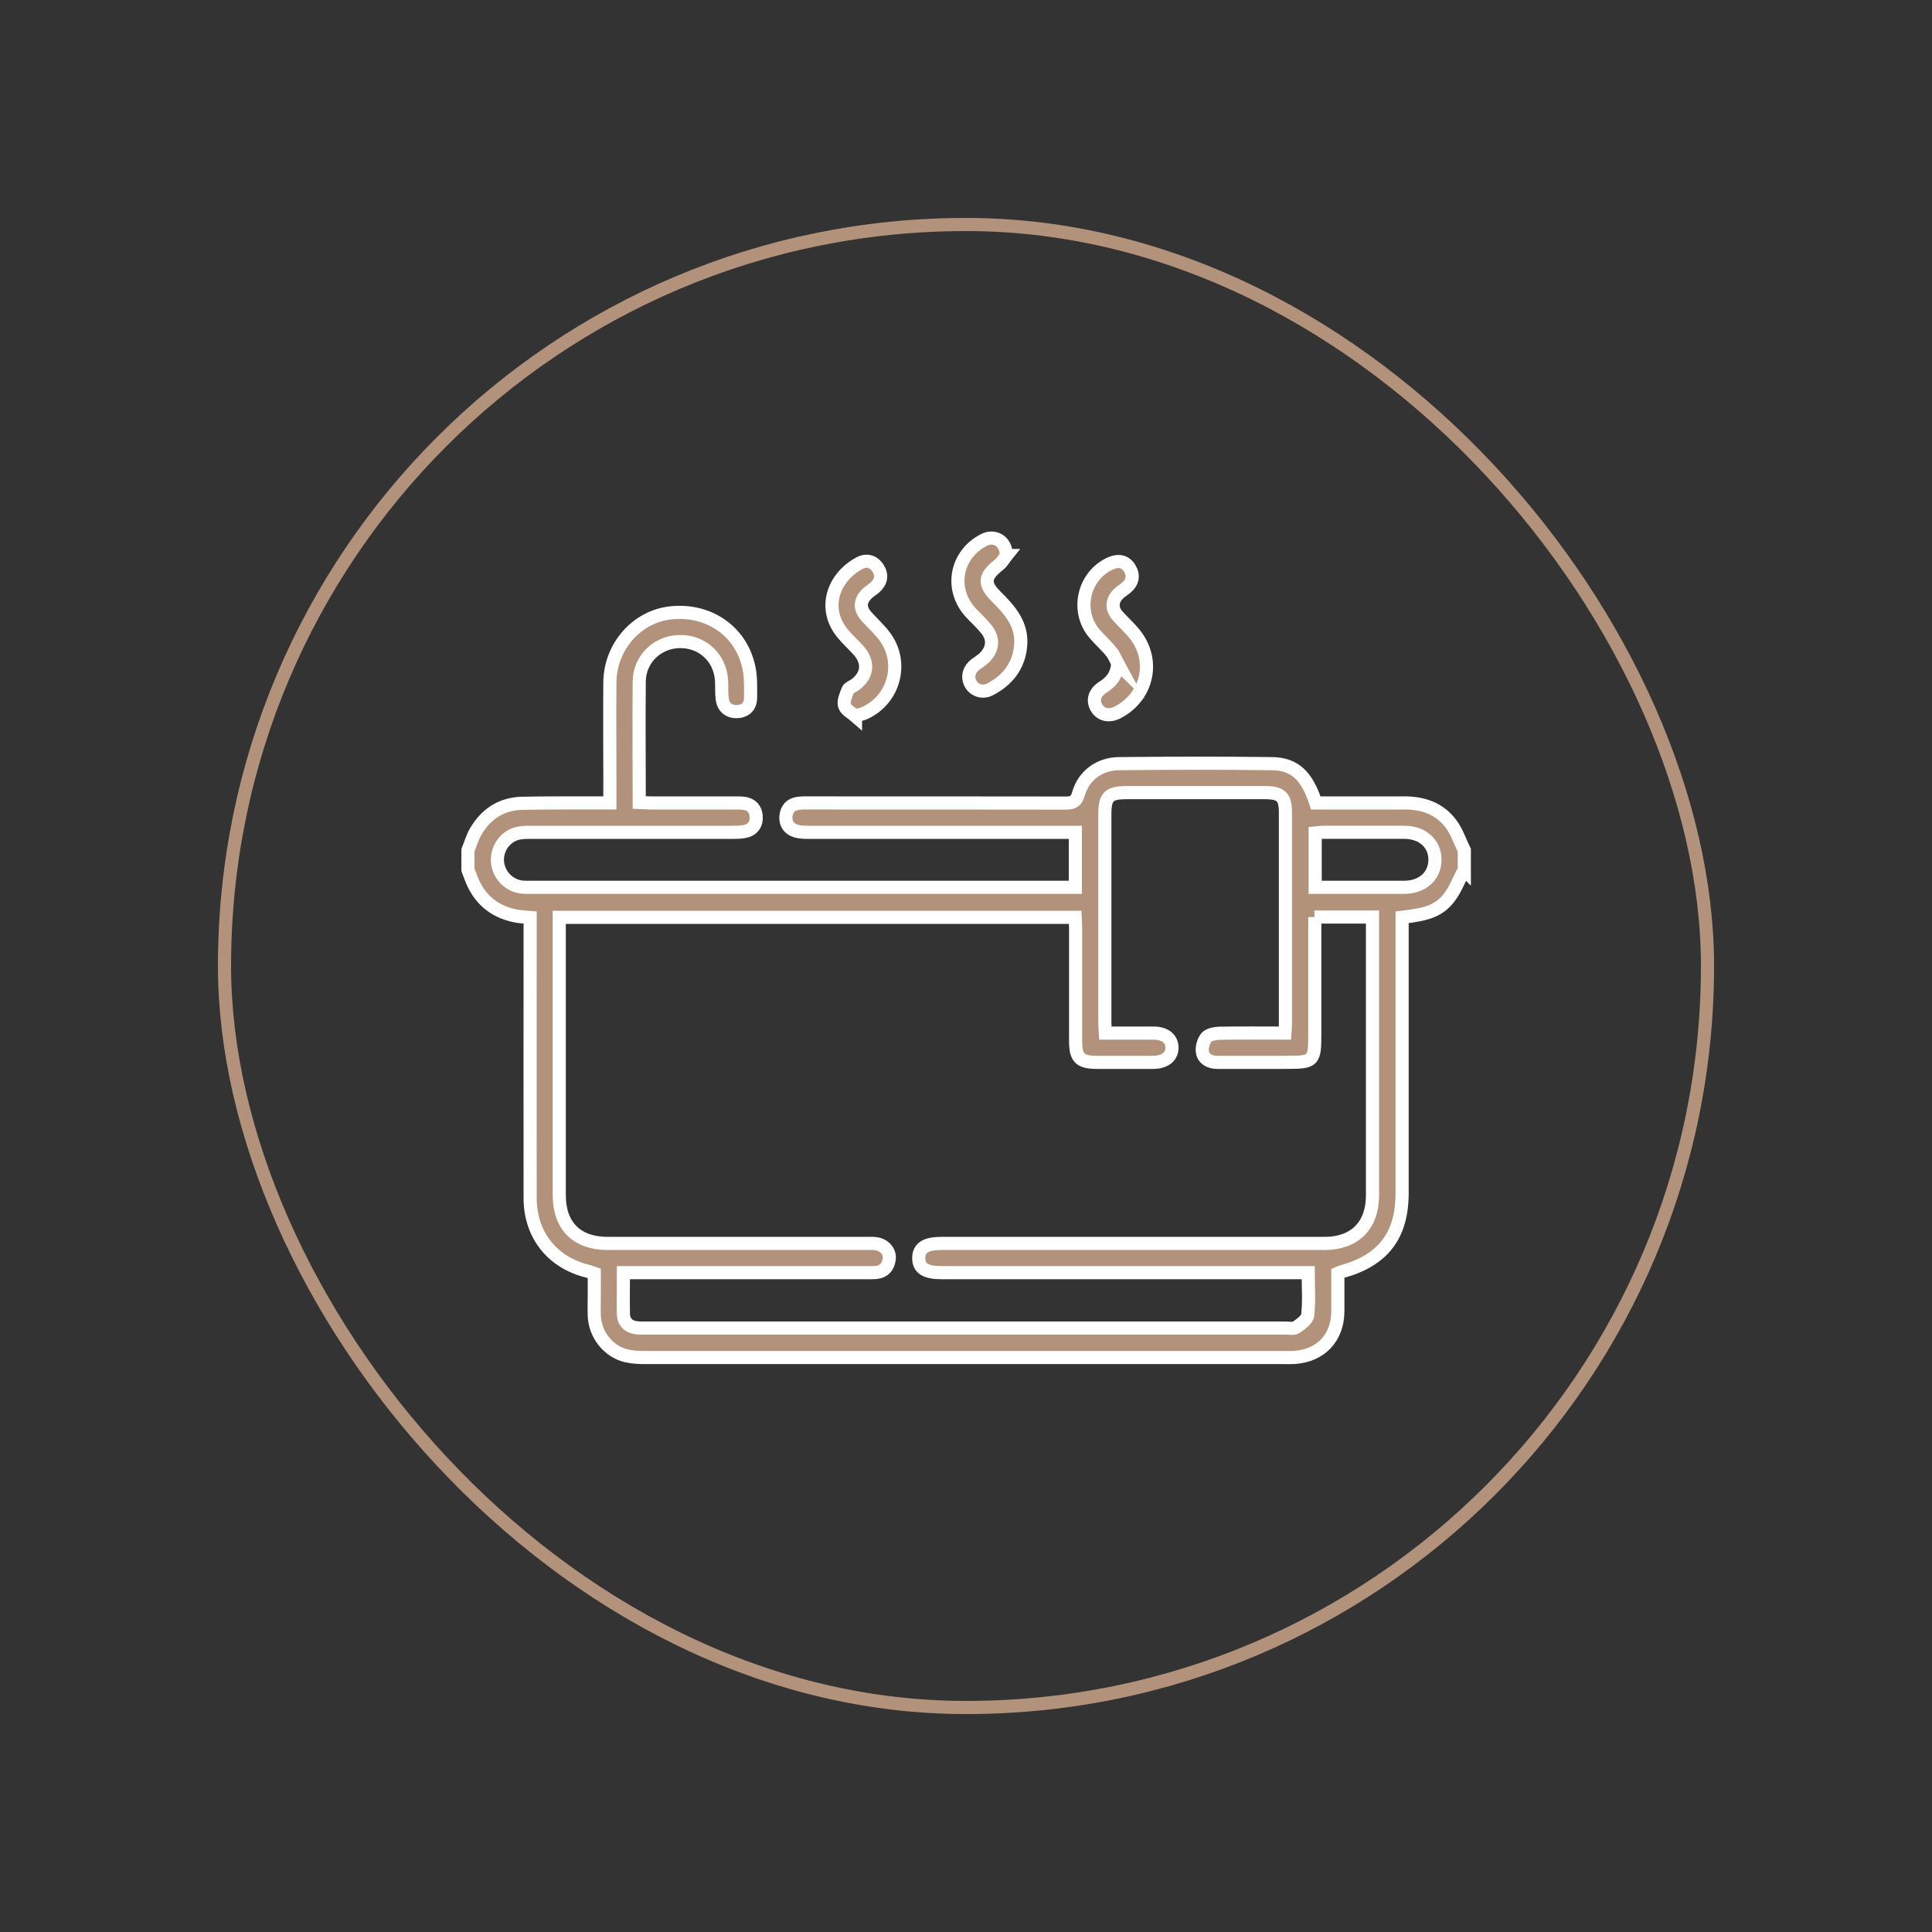 <?xml version="1.0" encoding="UTF-8"?>
<svg id="Layer_1" data-name="Layer 1" xmlns="http://www.w3.org/2000/svg" viewBox="0 0 150 150"><rect x="0" y="0" width="150" height="150" fill="#333333" stroke="none"/>
  <defs>
    <style>
      .cls-1 {
        fill: #b3927b;
        stroke: #fff;
      }

      .cls-1, .cls-2 {
        stroke-miterlimit: 10;
        stroke-width: 1.02px;
      }

      .cls-2 {
        fill: none;
        stroke: #b3927c;
      }
    </style>
  </defs>
  <rect class="cls-2" x="17.43" y="17.43" width="115.14" height="115.14" rx="57.57" ry="57.57"/>
  <g>
    <path class="cls-1" d="M113.68,67.52c-.38.73-.67,1.52-1.16,2.16-.78,1.01-1.66,1.31-3.66,1.54v.86c0,6.85,0,13.7,0,20.55,0,3.31-1.49,5.24-4.71,6.11-.07.02-.14.06-.28.12,0,.97,0,1.97,0,2.97-.02,2.03-1.31,3.41-3.34,3.56-.23.02-.45.01-.68.01-16.57,0-33.13,0-49.7,0-.5,0-1.02-.02-1.5-.13-1.42-.33-2.46-1.65-2.51-3.13-.02-.55,0-1.11,0-1.66,0-.53,0-1.06,0-1.61-.18-.06-.34-.13-.5-.17-2.76-.67-4.48-2.82-4.48-5.68-.01-6.95,0-13.9,0-20.85,0-.3,0-.6,0-.94-.42-.04-.79-.04-1.15-.12-1.72-.35-2.87-1.37-3.47-3.02-.07-.19-.14-.37-.21-.56,0-.5,0-1.01,0-1.51.2-.49.34-1,.6-1.45.79-1.36,1.98-2.15,3.56-2.2,1.99-.05,3.98-.02,5.97-.03.27,0,.54,0,.89,0,0-.72,0-1.34,0-1.97,0-2.47-.02-4.94,0-7.4.03-2.78,2.11-5.12,4.74-5.39,2.91-.3,5.41,1.38,6.04,4.18.18.8.15,1.65.14,2.47-.01.65-.46,1.02-1.09,1.02-.63,0-1.04-.37-1.11-1.01-.06-.47-.02-.96-.05-1.43-.12-1.76-1.5-3.03-3.25-3-1.73.02-3.13,1.37-3.14,3.11-.03,3.09,0,6.19,0,9.38.3.01.56.04.83.04,2.19,0,4.38,0,6.57,0,.25,0,.51,0,.75.03.57.09.9.44.93,1.02.04.57-.23.99-.78,1.14-.31.08-.65.09-.97.09-5.24,0-10.47,0-15.71,0-.4,0-.82,0-1.19.12-.95.3-1.54,1.27-1.43,2.24.12,1.01.93,1.81,1.95,1.9.25.02.5.01.75.01,13.75,0,27.49,0,41.24,0,.3,0,.59,0,.92,0v-4.27h-.93c-6.6,0-13.19,0-19.79,0-.32,0-.66,0-.97-.1-.56-.16-.83-.59-.78-1.15.05-.55.37-.93.96-1,.3-.04.6-.03.9-.03,6.62,0,13.24,0,19.86.01.56,0,.82-.12.99-.71.4-1.41,1.61-2.34,3.16-2.35,3.95-.04,7.91-.05,11.86,0,1.77.02,2.72.94,3.41,3.05,2.27,0,4.56.01,6.84,0,1.47-.01,2.76.43,3.65,1.62.46.61.7,1.37,1.04,2.06v1.51ZM102.08,71.2c0,3.04,0,5.98,0,8.92,0,2.34-.03,2.36-2.36,2.36-1.74,0-3.47,0-5.21,0-.56,0-1.05-.24-1.15-.78-.07-.36.07-.86.3-1.15.2-.23.67-.32,1.02-.33,1.68-.03,3.36-.01,5.08-.01.02-.29.04-.51.04-.73,0-5.47,0-10.93,0-16.4,0-1.21-.34-1.54-1.59-1.54-3.58,0-7.15,0-10.73,0-1.39,0-1.7.3-1.7,1.68,0,5.39,0,10.78,0,16.17,0,.25.02.49.04.82,1.27,0,2.5,0,3.73,0,.89,0,1.41.41,1.44,1.09.03.71-.52,1.17-1.44,1.18-1.46,0-2.92,0-4.38,0-1.32,0-1.66-.33-1.66-1.65,0-2.92,0-5.84,0-8.76,0-.29-.03-.58-.04-.85h-40.05c0,.31,0,.56,0,.8,0,6.93,0,13.85,0,20.78,0,2.38,1.37,3.74,3.75,3.74,6.7,0,13.4,0,20.09,0,.25,0,.51-.02.75.02.63.08,1.1.6,1.03,1.18-.07.63-.43,1.01-1.07,1.06-.25.02-.5.01-.76.01-5.97,0-11.94,0-17.9,0-.29,0-.58,0-.91,0,0,1.14-.02,2.17,0,3.2.02.65.41,1.01,1.04,1.08.25.03.5.02.75.02,16.52,0,33.04,0,49.56,0,.3,0,.67.08.89-.06.36-.24.85-.6.89-.95.12-1.06.04-2.14.04-3.29h-.96c-9.17,0-18.33,0-27.5,0-1.25,0-1.77-.33-1.78-1.12,0-.8.53-1.15,1.75-1.15,9.92,0,19.84,0,29.76,0,2.33,0,3.71-1.38,3.72-3.7,0-6.95,0-13.9,0-20.85,0-.26,0-.53,0-.79h-4.51ZM102.11,68.89c2.35,0,4.63,0,6.92,0,1.41,0,2.39-.9,2.38-2.16-.01-1.23-.96-2.1-2.35-2.11-2.11-.01-4.22,0-6.34,0-.19,0-.38.04-.61.06v4.21Z"/>
    <path class="cls-1" d="M66.42,55.6c-.26-.23-.74-.46-.85-.81-.11-.35.11-.83.27-1.23.07-.17.36-.26.54-.39.99-.73,1.1-1.73.29-2.66-.4-.45-.86-.85-1.24-1.32-1.58-1.9-.79-4.33,1.29-5.46.55-.3,1.1-.16,1.45.39.35.54.24,1.06-.24,1.49-.19.17-.41.29-.59.46-.6.58-.62,1.16-.07,1.79.47.52,1.01,1,1.42,1.56,1.5,2.01.75,4.87-1.53,5.93-.18.08-.38.13-.74.24Z"/>
    <path class="cls-1" d="M86.79,51.53c-.12-.22-.26-.61-.5-.91-.41-.51-.91-.94-1.33-1.44-1.49-1.78-.82-4.55,1.31-5.46.57-.24,1.11-.15,1.45.42.32.54.22,1.07-.27,1.48-.21.18-.46.32-.65.52-.5.52-.5,1.15-.02,1.68.42.47.89.89,1.29,1.38,1.66,2.03,1.06,4.86-1.26,6.09-.67.36-1.32.23-1.66-.32-.35-.57-.19-1.18.47-1.61.63-.4,1.08-.89,1.16-1.84Z"/>
    <path class="cls-1" d="M78.14,43.13c-.13.16-.32.52-.62.75-1.11.88-1.17,1.45-.17,2.44,1.08,1.07,2.05,2.18,1.89,3.84-.15,1.57-1.02,2.65-2.37,3.36-.58.3-1.22.09-1.51-.43-.29-.53-.14-1.12.4-1.52.24-.18.51-.34.71-.55.64-.66.69-1.46.11-2.17-.38-.47-.83-.87-1.24-1.32-1.64-1.81-1.13-4.5,1.06-5.61.83-.42,1.75.11,1.72,1.21Z"/>
  </g>
</svg>